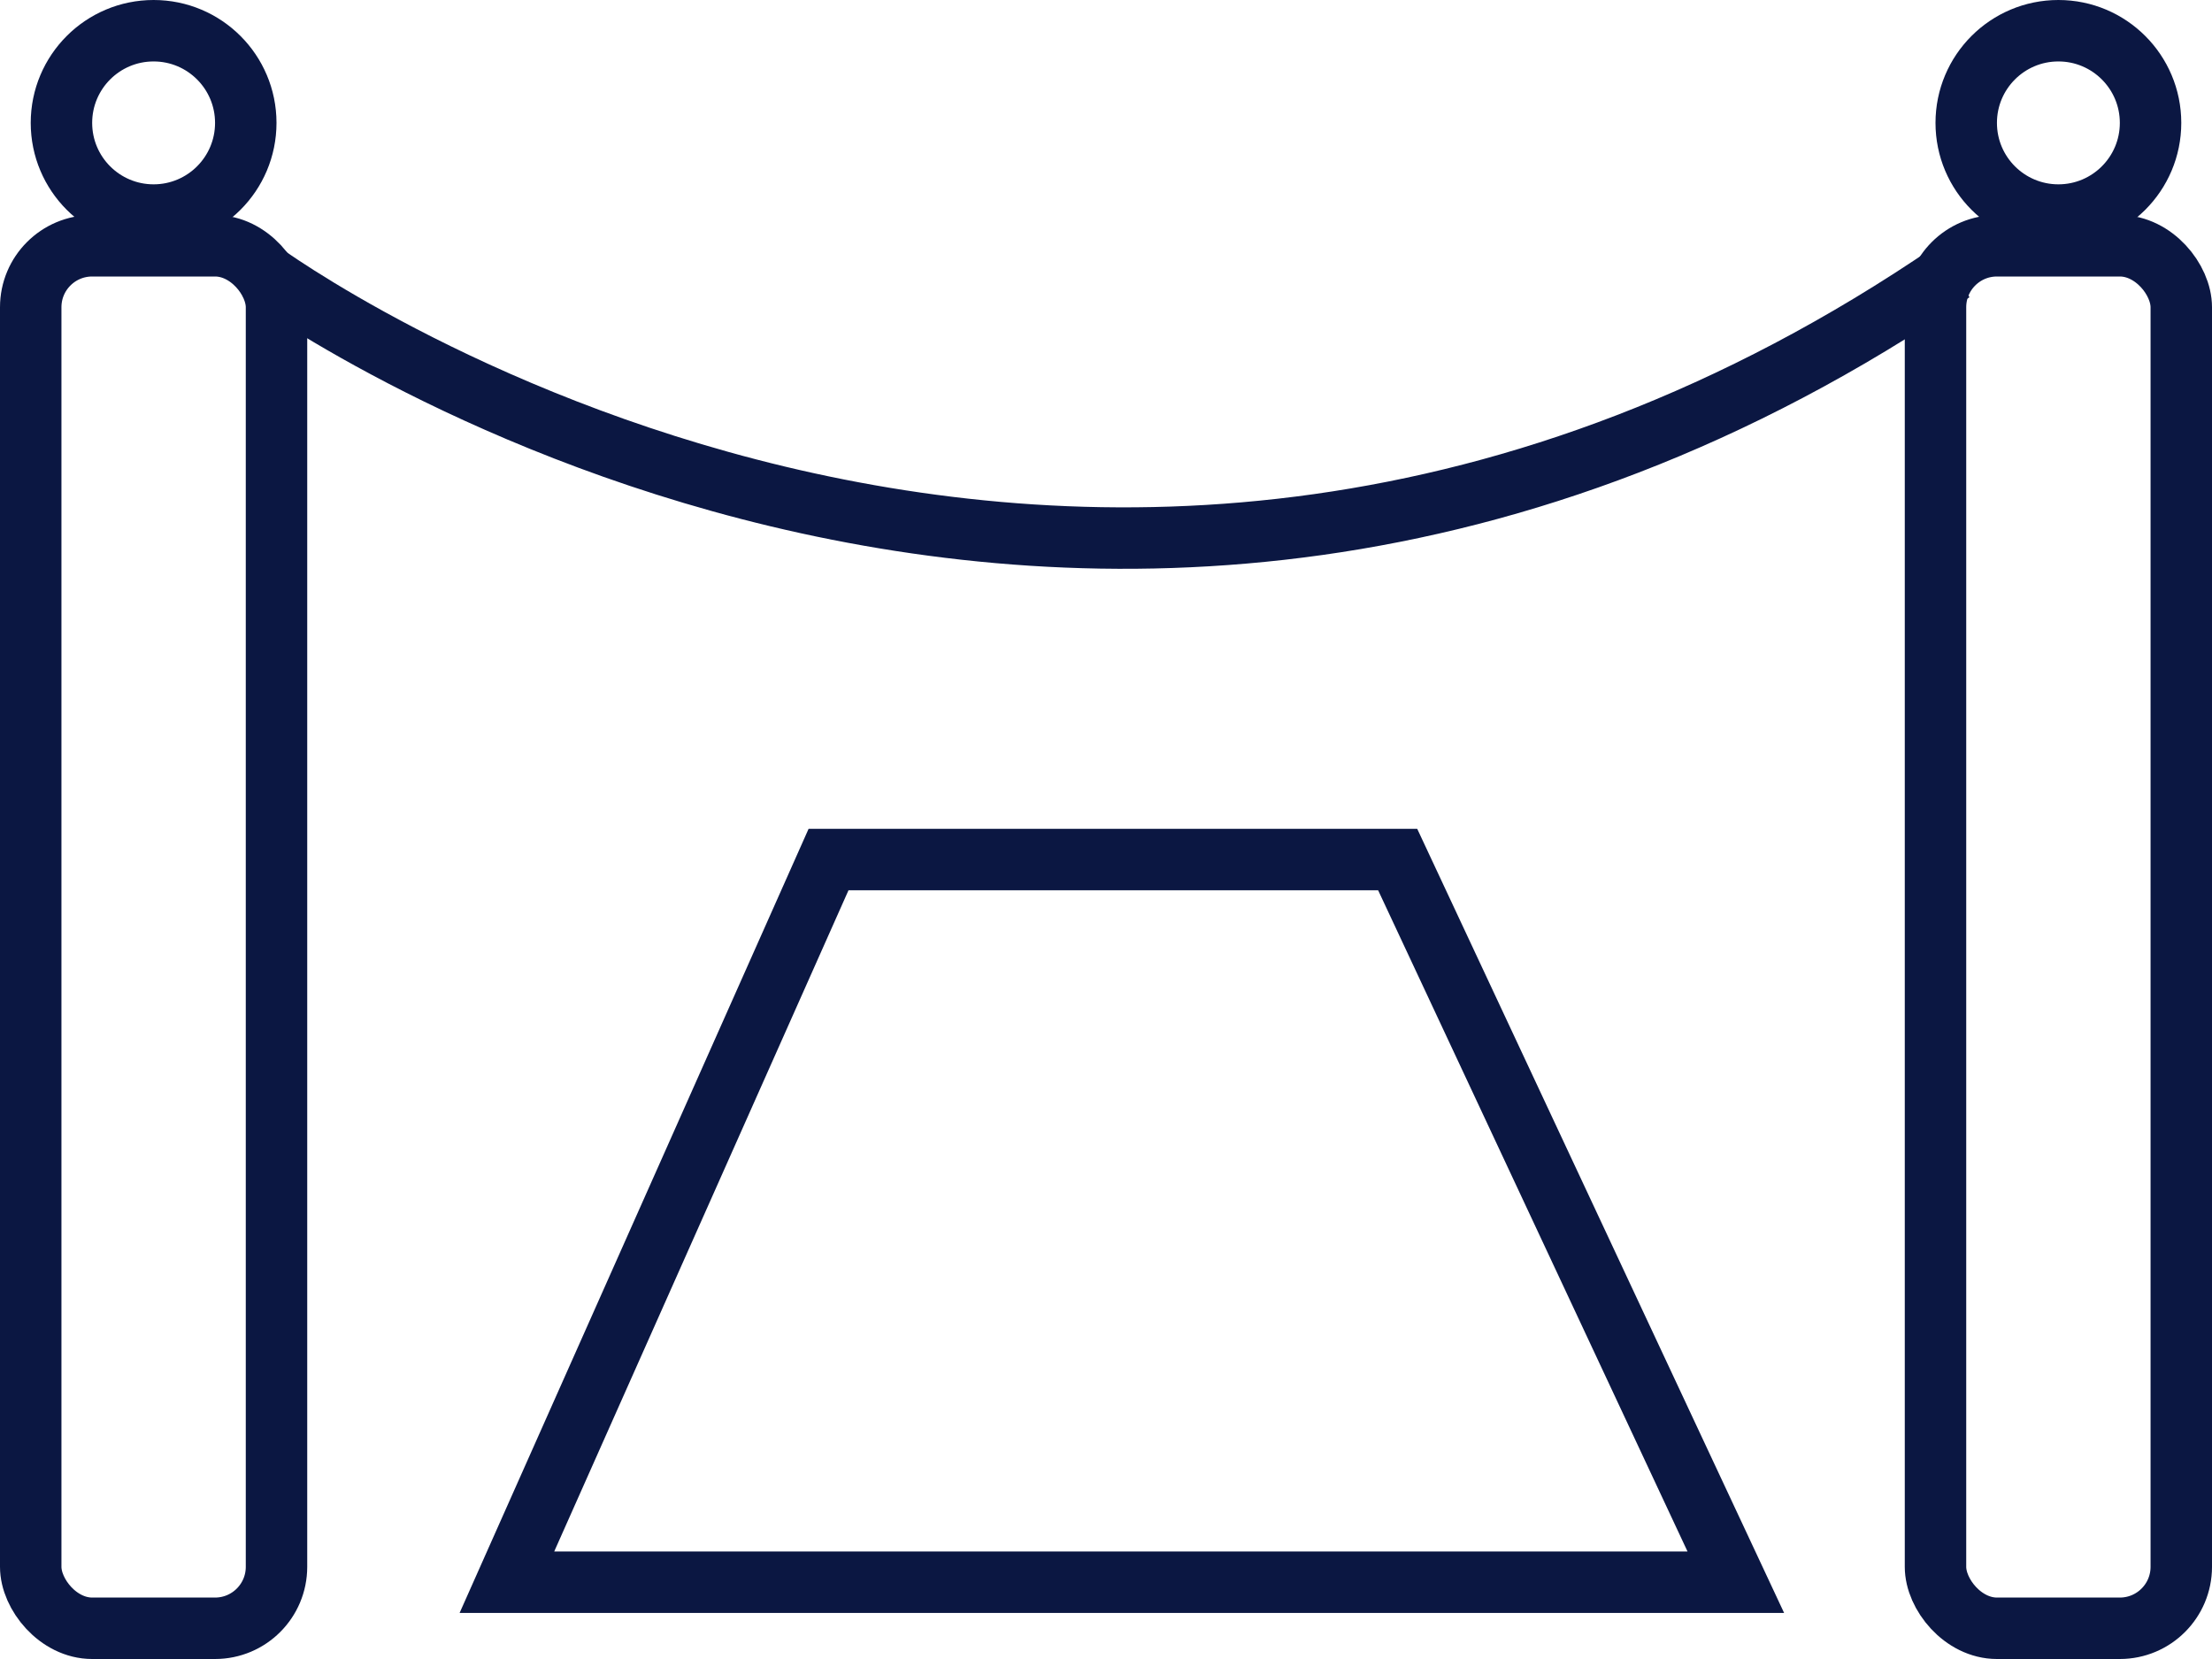 <svg xmlns="http://www.w3.org/2000/svg" viewBox="2495 12124 72 54"><defs><style>.cls-1,.cls-3{fill:none}.cls-1{stroke:#0b1742;stroke-width:2px}.cls-2{stroke:none}</style></defs><g id="Group_6625" data-name="Group 6625" transform="translate(1952 11901)"><g id="Rectangle_1453" data-name="Rectangle 1453" class="cls-1" transform="translate(543 230)"><rect class="cls-2" width="10" height="47" rx="3"/><rect class="cls-3" x="1" y="1" width="8" height="45" rx="2"/></g><g id="Rectangle_1454" data-name="Rectangle 1454" class="cls-1" transform="translate(605 230)"><rect class="cls-2" width="10" height="47" rx="3"/><rect class="cls-3" x="1" y="1" width="8" height="45" rx="2"/></g><g id="Ellipse_761" data-name="Ellipse 761" class="cls-1" transform="translate(544 223)"><circle class="cls-2" cx="4" cy="4" r="4"/><circle class="cls-3" cx="4" cy="4" r="3"/></g><g id="Ellipse_762" data-name="Ellipse 762" class="cls-1" transform="translate(606 223)"><circle class="cls-2" cx="4" cy="4" r="4"/><circle class="cls-3" cx="4" cy="4" r="3"/></g><path id="Path_14790" data-name="Path 14790" class="cls-1" d="M2627 12105.848s26.51 19.5 55.042 0" transform="translate(-2075.5 -11874)"/><path id="Path_14791" data-name="Path 14791" class="cls-1" d="M10.969.612h18.525L40.5 24.134H.5Z" transform="translate(559 250.366)"/></g></svg>